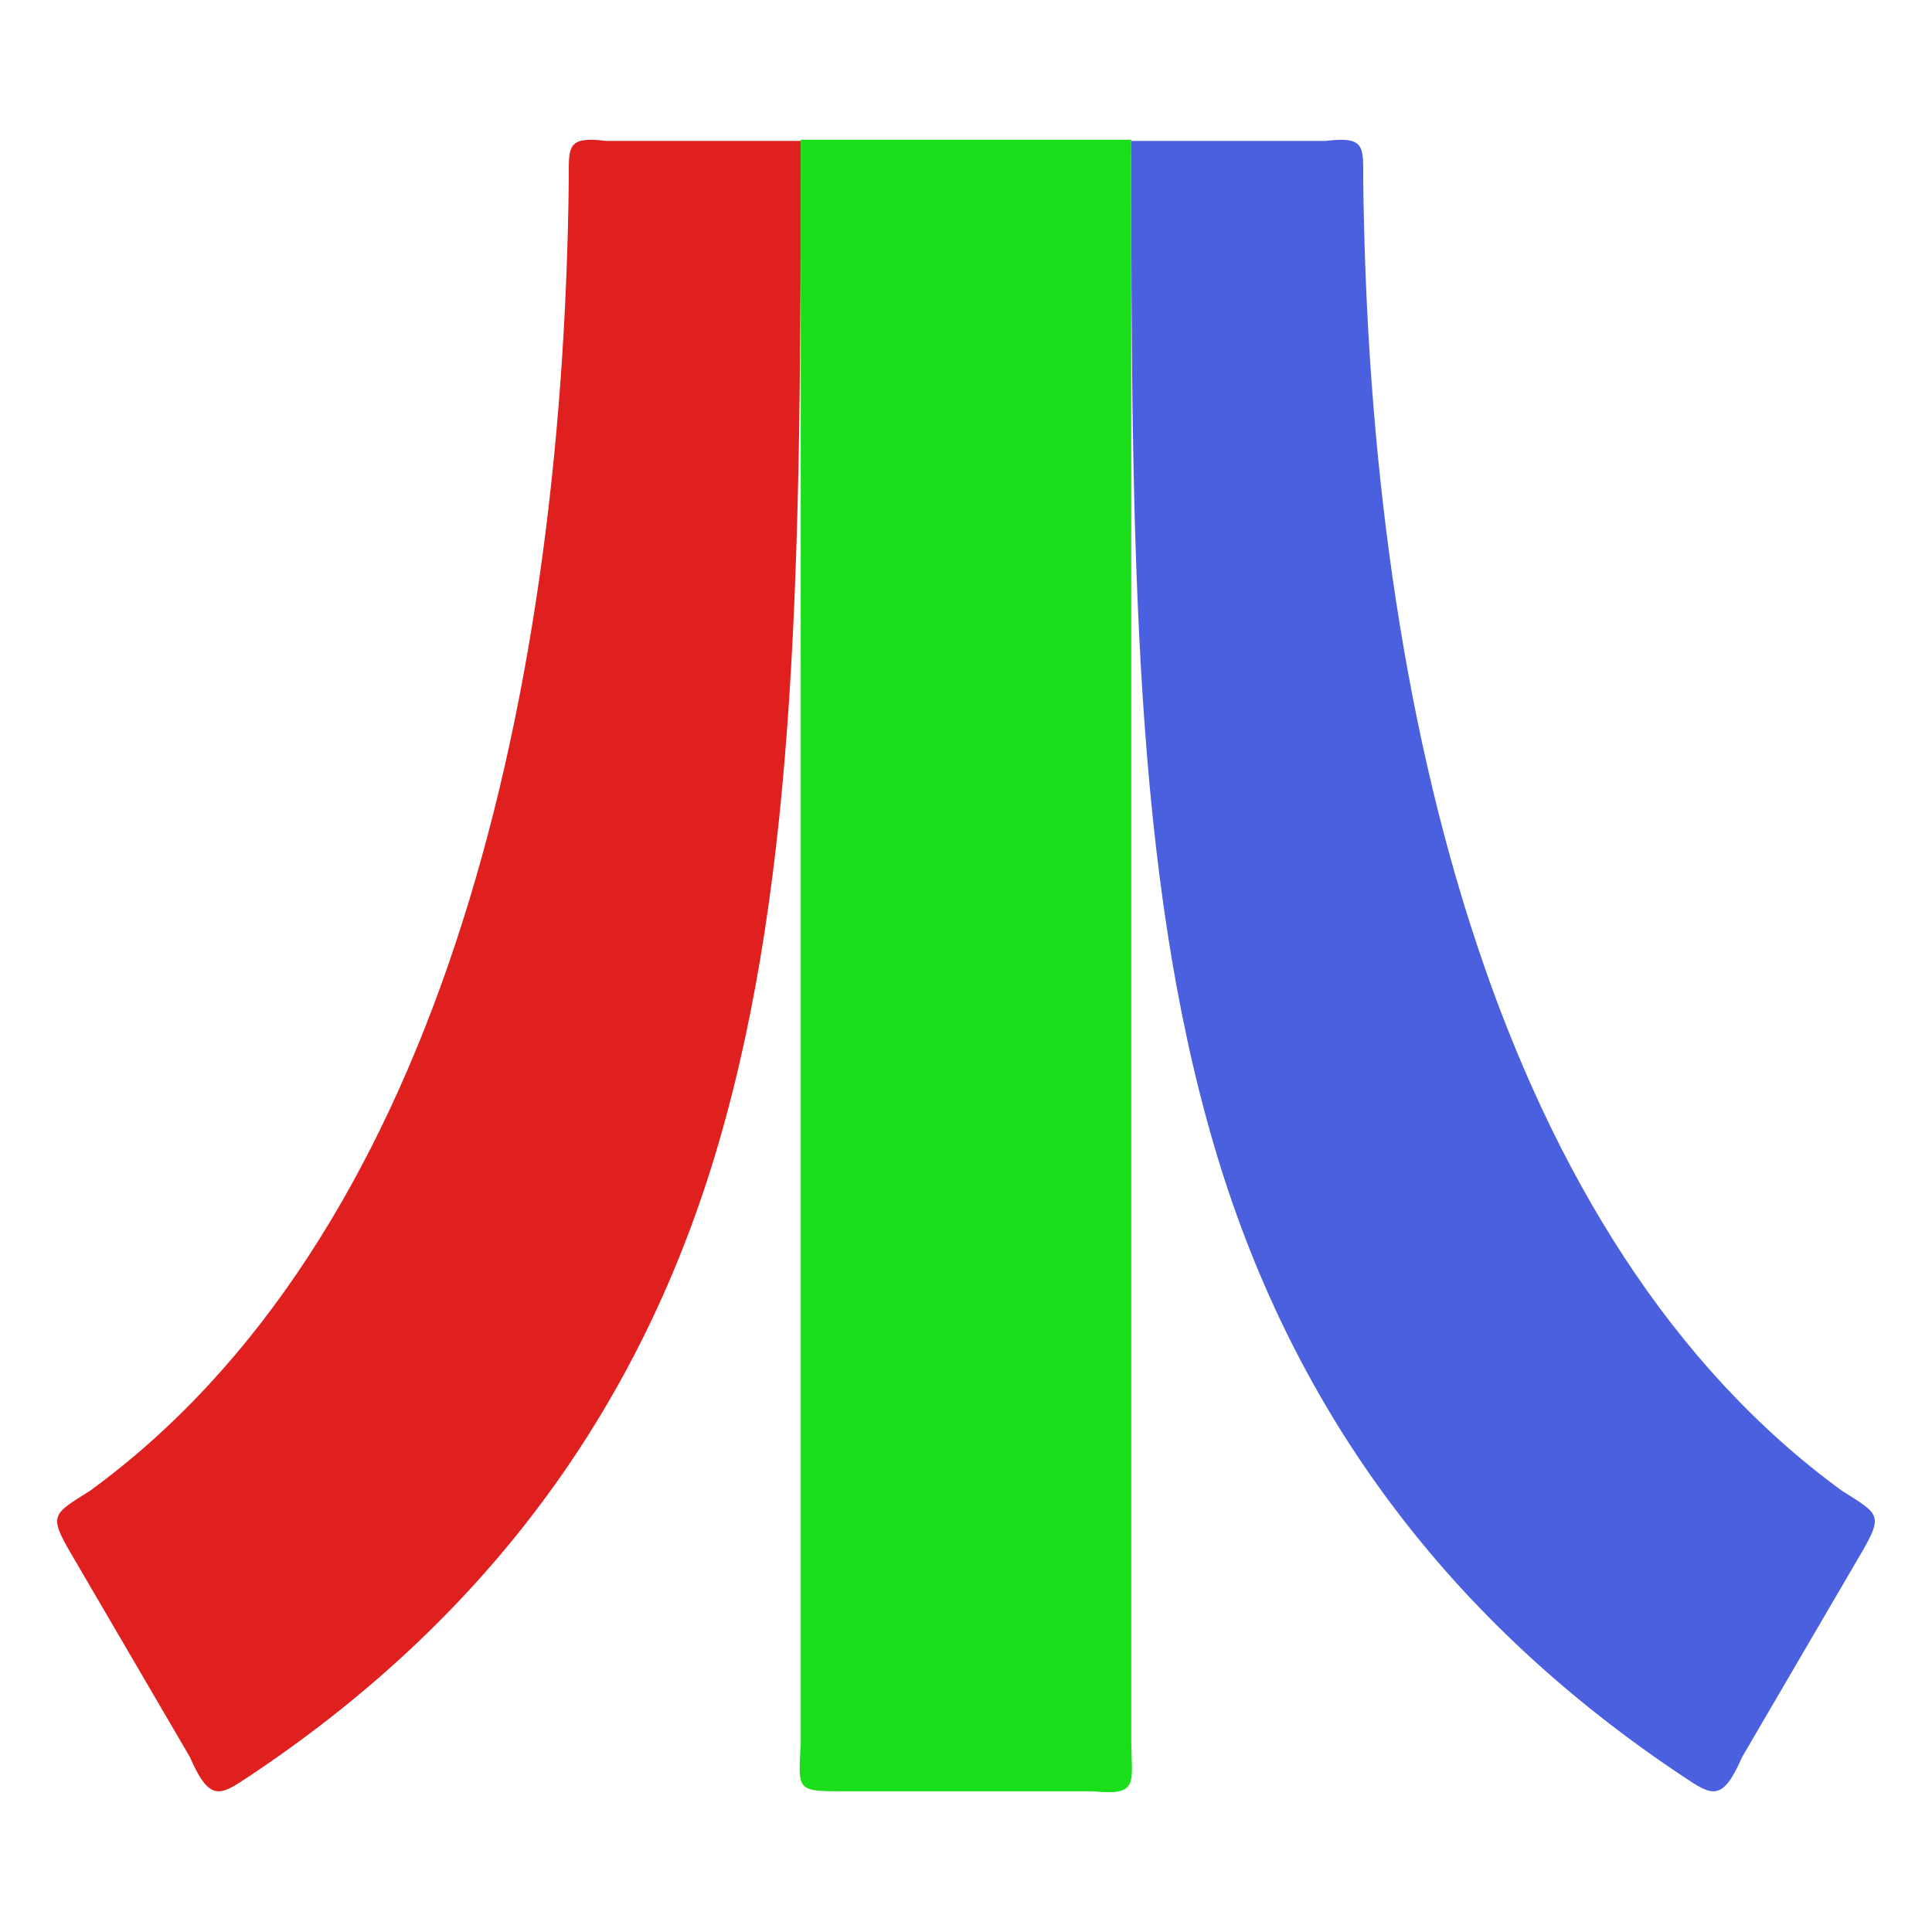 <svg clip-rule="evenodd" fill-rule="evenodd" stroke-linejoin="round" stroke-miterlimit="2" viewBox="0 0 48 48" xmlns="http://www.w3.org/2000/svg">
 <g fill-rule="nonzero">
  <path d="m28.105 3.501c0 10.27.071 18.181 2.055 24.949 1.874 6.39 5.607 11.598 11.455 15.551.867.568 1.13.89 1.668-.349l2.939-5.03c.58-.993.476-.993-.463-1.587-8.474-6.181-11.739-19.145-11.89-32.551-.005-.827.075-1.107-.934-.983z" fill="#4a60de"/>
  <path d="m19.895 3.501h-4.83c-1.009-.124-.929.156-.934.983-.151 13.406-3.416 26.37-11.89 32.551-.939.594-1.043.594-.463 1.587l2.939 5.03c.538 1.239.801.917 1.668.349 5.848-3.953 9.581-9.161 11.455-15.551 1.984-6.768 2.055-14.679 2.055-24.949z" fill="#e01f1f"/>
  <path d="m19.894 3.473v39.829c-.058 1.169-.119 1.202 1.003 1.202h6.268c1.164.124.941-.233.941-1.276v-39.755h-8.212z" fill="#1ade1a"/>
 </g>
</svg>
